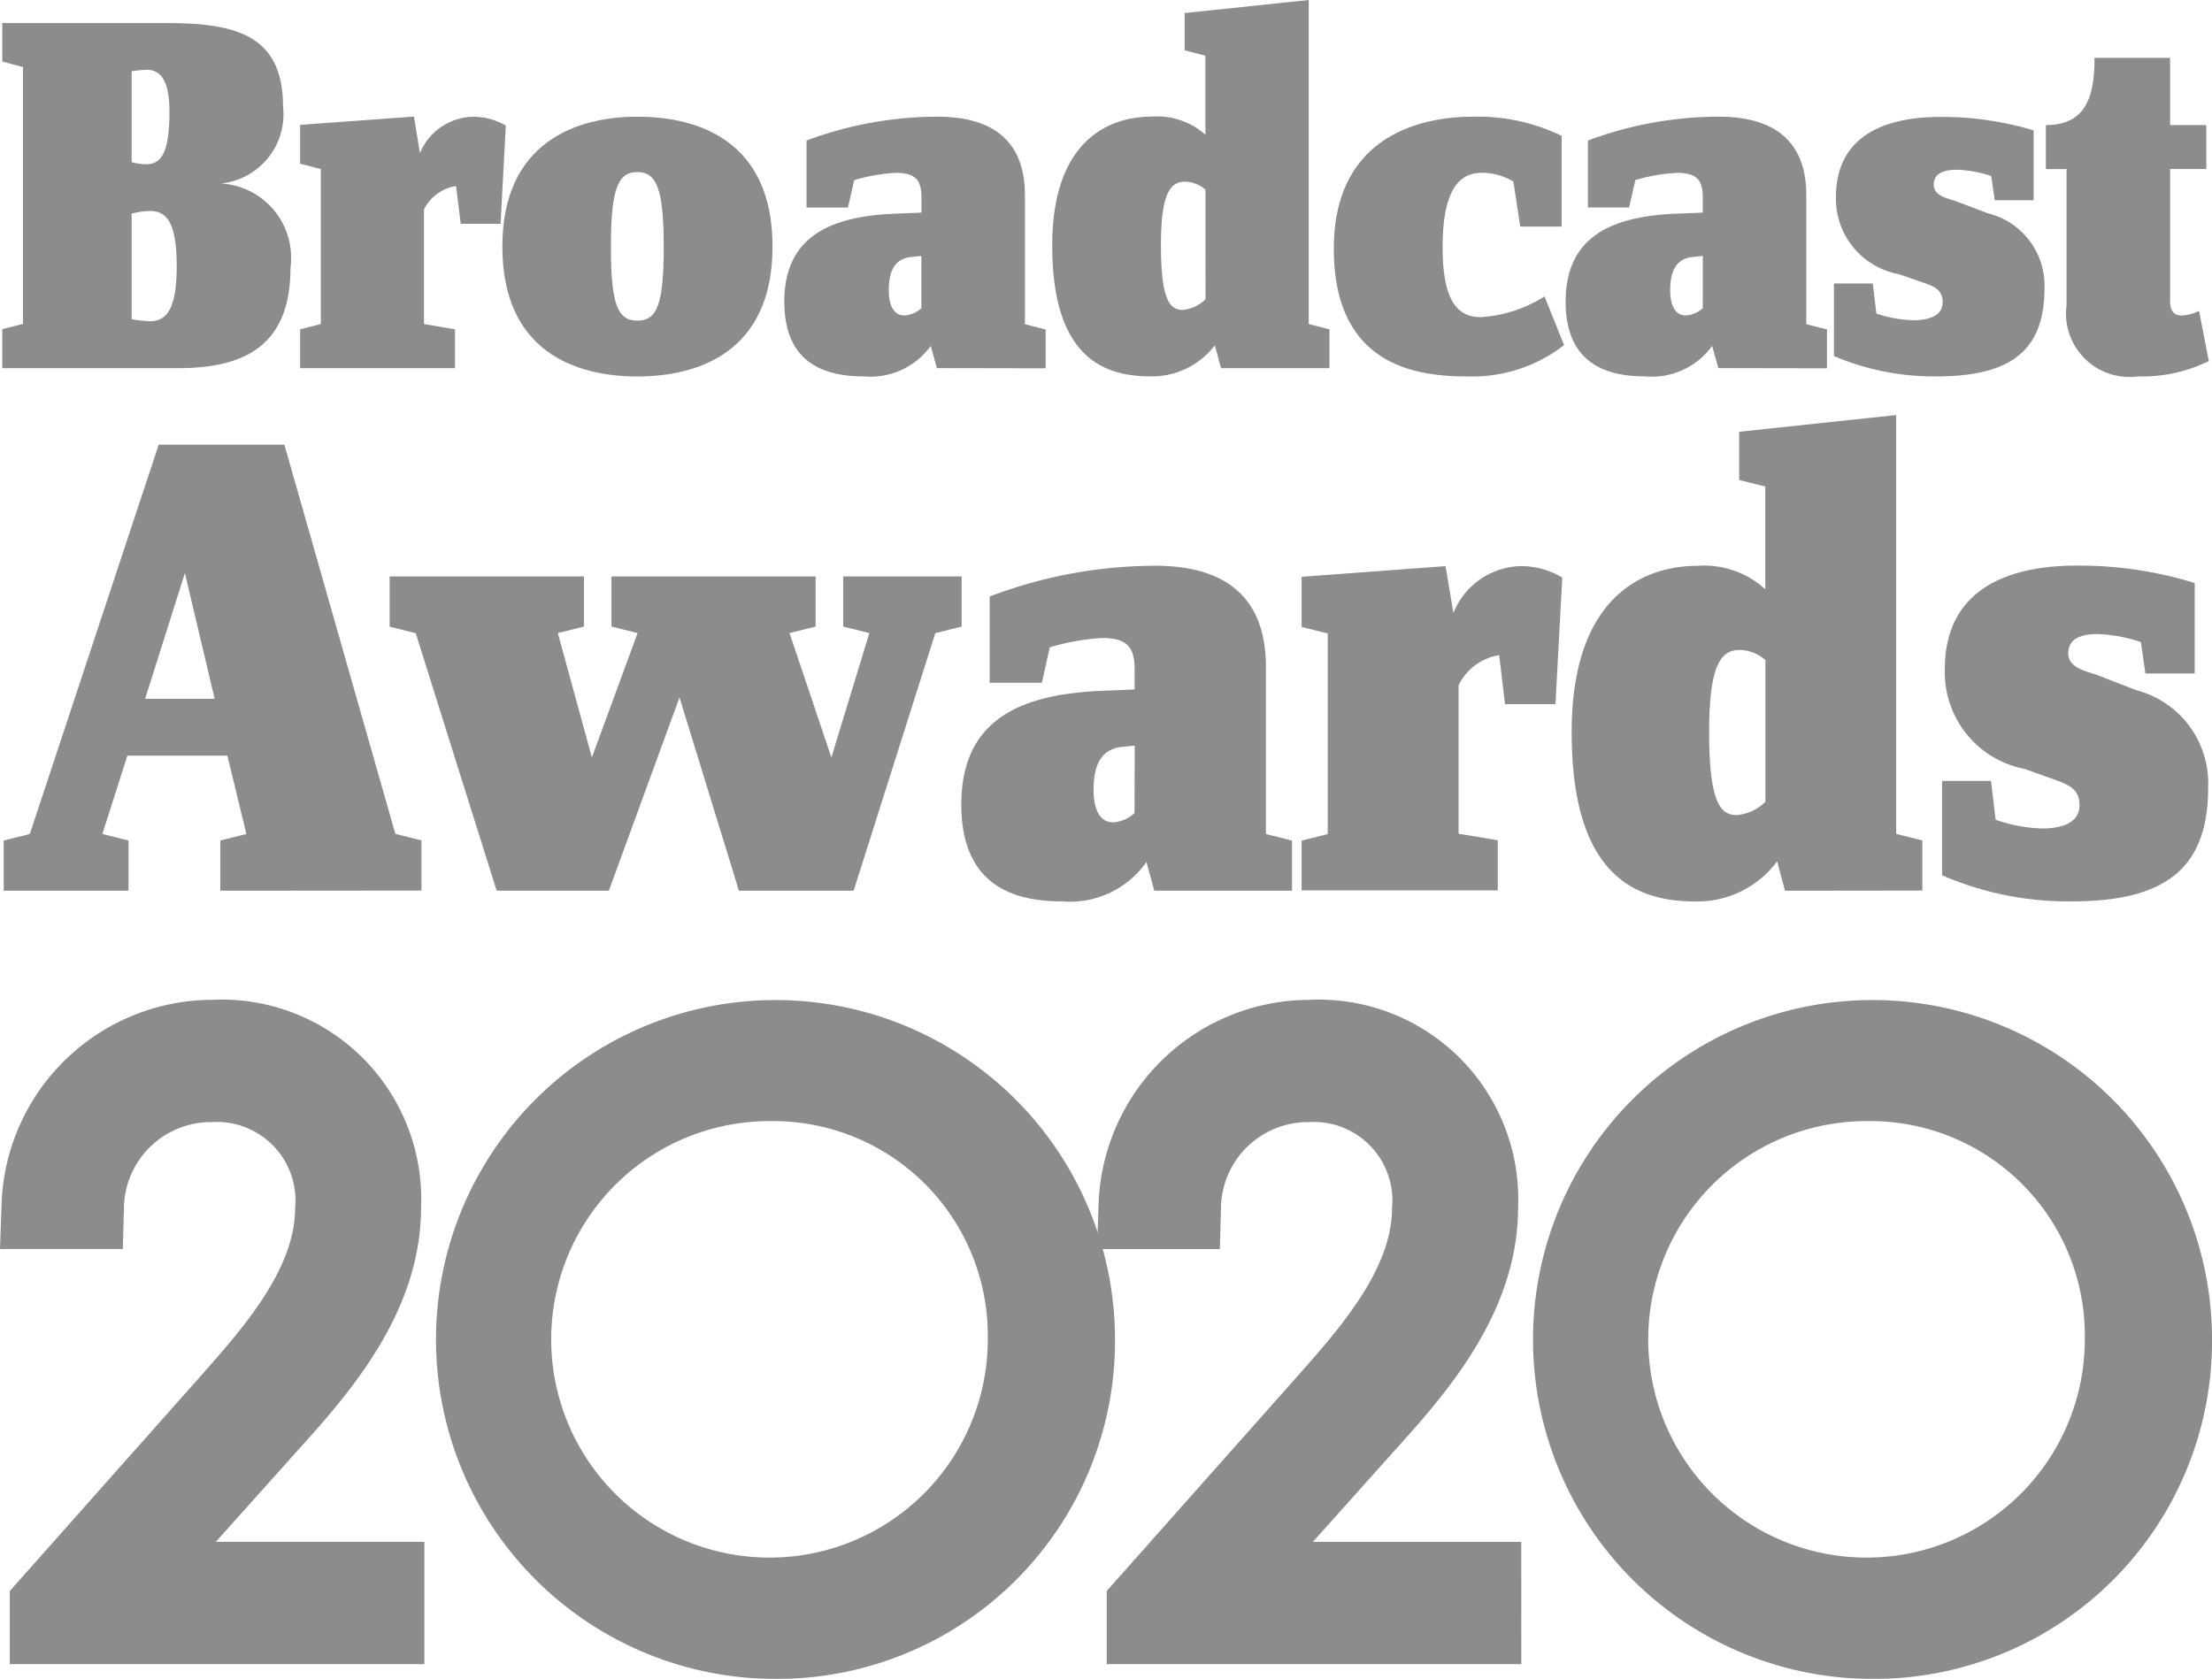 <svg xmlns="http://www.w3.org/2000/svg" width="67.76" height="51.44" viewBox="0 0 67.76 51.44">
  <g id="Layer_2" data-name="Layer 2" transform="translate(0)" opacity="0.45">
    <g id="Layer_1" data-name="Layer 1" transform="translate(0)">
      <g id="Group_421" data-name="Group 421">
        <path id="Path_540" data-name="Path 540" d="M5.821,14.893H.43V13.7l.635-.164V5.667L.43,5.5V4.32h5c2.045,0,3.6.3,3.6,2.552a2.131,2.131,0,0,1-1.9,2.362,2.281,2.281,0,0,1,2.128,2.583C9.261,14.18,7.881,14.893,5.821,14.893ZM4.853,5.751a3.947,3.947,0,0,0-.46.047V8.581a1.689,1.689,0,0,0,.444.064c.429,0,.714-.285.714-1.616C5.551,5.985,5.219,5.751,4.853,5.751Zm.079,4.329a2.141,2.141,0,0,0-.539.079v3.235a4.976,4.976,0,0,0,.539.062c.445,0,.841-.221.841-1.68,0-1.432-.349-1.7-.841-1.7Z" transform="translate(-0.36 -3.613)"/>
        <path id="Path_541" data-name="Path 541" d="M62.3,25.106h-1.22l-.144-1.157a1.321,1.321,0,0,0-.982.714v3.513l.951.164v1.189H56.16V28.339l.634-.164V23.428l-.634-.164v-1.19l3.487-.254.183,1.117a1.8,1.8,0,0,1,1.6-1.11,1.964,1.964,0,0,1,1.03.27Z" transform="translate(-46.966 -18.248)"/>
        <path id="Path_542" data-name="Path 542" d="M98.134,29.8C96.263,29.8,94,29.053,94,25.82c0-3.2,2.267-3.98,4.139-3.98s4.137.745,4.137,3.98S100,29.8,98.134,29.8Zm0-6.262c-.6,0-.809.524-.809,2.292s.206,2.259.809,2.259.809-.491.809-2.251S98.736,23.536,98.134,23.536Z" transform="translate(-78.611 -18.265)"/>
        <path id="Path_543" data-name="Path 543" d="M151.434,29.544l-.188-.681a2.281,2.281,0,0,1-2.045.935c-1.221,0-2.441-.411-2.441-2.292,0-2.109,1.585-2.619,3.407-2.695l.794-.031v-.458c0-.524-.164-.761-.794-.761a5.567,5.567,0,0,0-1.267.223l-.19.84h-1.269V22.57a11.527,11.527,0,0,1,4.011-.73c1.712,0,2.678.761,2.678,2.4v3.957l.635.164v1.189Zm-.475-3.438-.318.033c-.46.047-.681.38-.681,1.013,0,.508.174.778.475.778a.846.846,0,0,0,.524-.223Z" transform="translate(-122.734 -18.265)"/>
        <path id="Path_544" data-name="Path 544" d="M202.077,11.28l-.19-.7a2.413,2.413,0,0,1-1.981.951c-1.444,0-3-.6-3-4.011,0-3.328,1.853-3.947,3.043-3.947a2.228,2.228,0,0,1,1.649.555V1.706l-.635-.164V.4l3.8-.4V9.927l.635.164V11.28ZM201.6,5.812a.982.982,0,0,0-.619-.246c-.427,0-.745.286-.745,1.935s.254,1.994.666,1.994a1.131,1.131,0,0,0,.7-.327Z" transform="translate(-164.673)"/>
        <path id="Path_545" data-name="Path 545" d="M253.655,29.79c-1.586,0-4.075-.349-4.075-3.914,0-3.235,2.346-4.044,4.279-4.044a5.866,5.866,0,0,1,2.7.588V25.2h-1.269l-.21-1.38a1.881,1.881,0,0,0-.968-.268c-.6,0-1.2.38-1.2,2.282,0,1.744.522,2.14,1.172,2.14a4.124,4.124,0,0,0,1.95-.634l.6,1.49A4.581,4.581,0,0,1,253.655,29.79Z" transform="translate(-208.721 -18.257)"/>
        <path id="Path_546" data-name="Path 546" d="M297.637,29.544l-.19-.681a2.281,2.281,0,0,1-2.045.935c-1.221,0-2.443-.411-2.443-2.292,0-2.109,1.586-2.619,3.409-2.695l.792-.031v-.458c0-.524-.164-.761-.792-.761a5.565,5.565,0,0,0-1.274.221l-.19.84h-1.262V22.57a11.516,11.516,0,0,1,4.009-.73c1.712,0,2.68.761,2.68,2.4v3.957l.634.164v1.189Zm-.476-3.438-.316.033c-.46.047-.683.38-.683,1.013,0,.508.175.778.476.778a.838.838,0,0,0,.522-.223Z" transform="translate(-244.999 -18.265)"/>
        <path id="Path_547" data-name="Path 547" d="M346.292,29.838a7.827,7.827,0,0,1-3.132-.624V26.991h1.189l.111.92a3.765,3.765,0,0,0,1.13.206c.365,0,.9-.08.9-.555,0-.4-.285-.491-.655-.619l-.681-.237a2.351,2.351,0,0,1-1.933-2.362c0-1.87,1.49-2.456,3.186-2.456a9.622,9.622,0,0,1,2.87.413v2.14h-1.19l-.11-.745a3.744,3.744,0,0,0-1.048-.19c-.38,0-.712.095-.712.46s.491.427.728.522l.92.349a2.283,2.283,0,0,1,1.744,2.315C349.605,29.11,348.5,29.838,346.292,29.838Z" transform="translate(-286.981 -18.305)"/>
        <path id="Path_548" data-name="Path 548" d="M385.642,20.59a1.944,1.944,0,0,1-2.189-2.187V14.237h-.634V12.889c1.284,0,1.49-.966,1.49-2.059h2.315v2.059h1.11v1.347h-1.11v4.044c0,.316.126.444.365.444a1.351,1.351,0,0,0,.522-.142l.3,1.537a4.613,4.613,0,0,1-2.171.471Z" transform="translate(-320.148 -9.057)"/>
        <path id="Path_549" data-name="Path 549" d="M7.324,96.887V95.349l.8-.2-.581-2.4H4.478l-.765,2.4.8.2v1.537H.69V95.349l.8-.2L5.439,83.22H9.288l3.4,11.925.8.2v1.537ZM6.241,87.154,5.023,91.006H7.152Z" transform="translate(-0.577 -69.596)"/>
        <path id="Path_550" data-name="Path 550" d="M89.615,109.62l-2.5,7.889H83.6l-1.82-5.921-2.164,5.921H76.179L73.7,109.62l-.8-.2V107.88h5.953v1.536l-.8.2,1.043,3.811,1.4-3.811-.8-.2V107.88h6.254v1.536l-.8.2,1.283,3.811,1.162-3.811-.8-.2V107.88h3.628v1.536Z" transform="translate(-60.965 -90.219)"/>
        <path id="Path_551" data-name="Path 551" d="M185.8,115.837l-.241-.881a2.862,2.862,0,0,1-2.585,1.208c-1.544,0-3.086-.532-3.086-2.971,0-2.724,2-3.381,4.309-3.482l1-.041v-.594c0-.676-.2-.982-1-.982a7.04,7.04,0,0,0-1.6.286l-.241,1.085h-1.6v-2.642a14.335,14.335,0,0,1,5.075-.943c2.166,0,3.387.982,3.387,3.094V114.1l.8.2v1.537Zm-.6-4.446-.4.041c-.581.062-.861.491-.861,1.31,0,.655.219,1,.6,1a1.054,1.054,0,0,0,.655-.286Z" transform="translate(-150.44 -88.546)"/>
        <path id="Path_552" data-name="Path 552" d="M251.326,110.118h-1.544l-.18-1.5a1.671,1.671,0,0,0-1.243.923v4.548l1.2.2v1.537H243.55V114.3l.8-.2v-6.147l-.8-.2v-1.536l4.409-.327.241,1.434a2.285,2.285,0,0,1,2.025-1.434,2.456,2.456,0,0,1,1.31.349Z" transform="translate(-203.678 -88.544)"/>
        <path id="Path_553" data-name="Path 553" d="M300.624,92.254l-.241-.9a3.044,3.044,0,0,1-2.507,1.229c-1.824,0-3.787-.779-3.787-5.183,0-4.3,2.344-5.1,3.847-5.1a2.779,2.779,0,0,1,2.084.717V79.87l-.8-.2V78.192l4.81-.512V90.512l.8.2v1.537Zm-.6-7.069a1.229,1.229,0,0,0-.781-.308c-.542,0-.943.37-.943,2.5s.327,2.56.843,2.56a1.406,1.406,0,0,0,.881-.409Z" transform="translate(-245.944 -64.963)"/>
        <path id="Path_554" data-name="Path 554" d="M367.358,116.154a9.729,9.729,0,0,1-3.968-.8v-2.89h1.5l.141,1.189a4.685,4.685,0,0,0,1.423.267c.462,0,1.146-.1,1.146-.717,0-.512-.362-.635-.819-.8l-.863-.308a3.018,3.018,0,0,1-2.444-3.053c0-2.418,1.884-3.176,4.029-3.176a11.935,11.935,0,0,1,3.626.534v2.772h-1.51l-.139-.963a4.617,4.617,0,0,0-1.324-.246c-.48,0-.9.123-.9.594s.621.553.922.676l1.162.45a2.946,2.946,0,0,1,2.2,2.991C371.546,115.211,370.143,116.154,367.358,116.154Z" transform="translate(-303.899 -88.536)"/>
        <path id="Path_555" data-name="Path 555" d="M14.667,206.772c1.418-1.6,3.256-3.677,3.256-6.088a3.806,3.806,0,0,0-3.949-4.039,4.053,4.053,0,0,0-4.093,3.888H8.94a5.044,5.044,0,0,1,5.034-4.823,4.714,4.714,0,0,1,5,4.942c0,2.5-1.717,4.612-2.984,6.028l-5.033,5.637h8.107v.935H9.182v-.295Z" transform="translate(-7.476 -163.67)"/>
        <path id="Path_556" data-name="Path 556" d="M13,207.474H.3v-2.241l5.84-6.578c1.292-1.459,2.9-3.274,2.9-5.155A2.407,2.407,0,0,0,6.5,190.866,2.667,2.667,0,0,0,3.8,193.388l-.038,1.367H0L.051,193.3a6.476,6.476,0,0,1,6.439-6.18,6.113,6.113,0,0,1,6.409,6.349c0,2.844-1.69,5.116-3.341,6.966l-2.947,3.292H13Z" transform="translate(0 -156.486)"/>
        <path id="Path_557" data-name="Path 557" d="M88.84,204.691a9.1,9.1,0,1,1,9.1,9A8.936,8.936,0,0,1,88.84,204.691Zm1.085,0a8.022,8.022,0,1,0,8.022-8.078A7.959,7.959,0,0,0,89.925,204.691Z" transform="translate(-74.296 -163.67)"/>
        <path id="Path_558" data-name="Path 558" d="M90.759,207.926a10.4,10.4,0,1,1,10.509-10.419A10.352,10.352,0,0,1,90.759,207.926Zm0-17.09a6.687,6.687,0,1,0,6.612,6.671,6.571,6.571,0,0,0-6.612-6.671Z" transform="translate(-67.112 -156.486)"/>
        <path id="Path_559" data-name="Path 559" d="M219.94,206.772c1.418-1.6,3.256-3.677,3.256-6.088a3.805,3.805,0,0,0-3.949-4.039,4.053,4.053,0,0,0-4.093,3.888h-.935a5.047,5.047,0,0,1,5.039-4.823,4.714,4.714,0,0,1,5,4.942c0,2.5-1.717,4.612-2.983,6.028l-5.034,5.637h8.107v.935h-9.887v-.295Z" transform="translate(-179.15 -163.67)"/>
        <path id="Path_560" data-name="Path 560" d="M218.267,207.474h-12.7v-2.241l5.84-6.578c1.292-1.459,2.9-3.274,2.9-5.155a2.407,2.407,0,0,0-2.542-2.634,2.667,2.667,0,0,0-2.695,2.523l-.038,1.367H205.27l.051-1.455a6.476,6.476,0,0,1,6.439-6.18,6.113,6.113,0,0,1,6.409,6.349c0,2.844-1.689,5.116-3.341,6.966l-2.947,3.292h6.385Z" transform="translate(-171.665 -156.486)"/>
        <path id="Path_561" data-name="Path 561" d="M294.16,204.691a9.1,9.1,0,1,1,9.1,9A8.936,8.936,0,0,1,294.16,204.691Zm1.085,0a8.022,8.022,0,1,0,8.022-8.078A7.959,7.959,0,0,0,295.245,204.691Z" transform="translate(-246.003 -163.67)"/>
        <path id="Path_562" data-name="Path 562" d="M296.029,207.926a10.4,10.4,0,1,1,10.509-10.419A10.352,10.352,0,0,1,296.029,207.926Zm0-17.09a6.687,6.687,0,1,0,6.612,6.671,6.571,6.571,0,0,0-6.612-6.671Z" transform="translate(-238.777 -156.486)"/>
      </g>
    </g>
  </g>
</svg>
